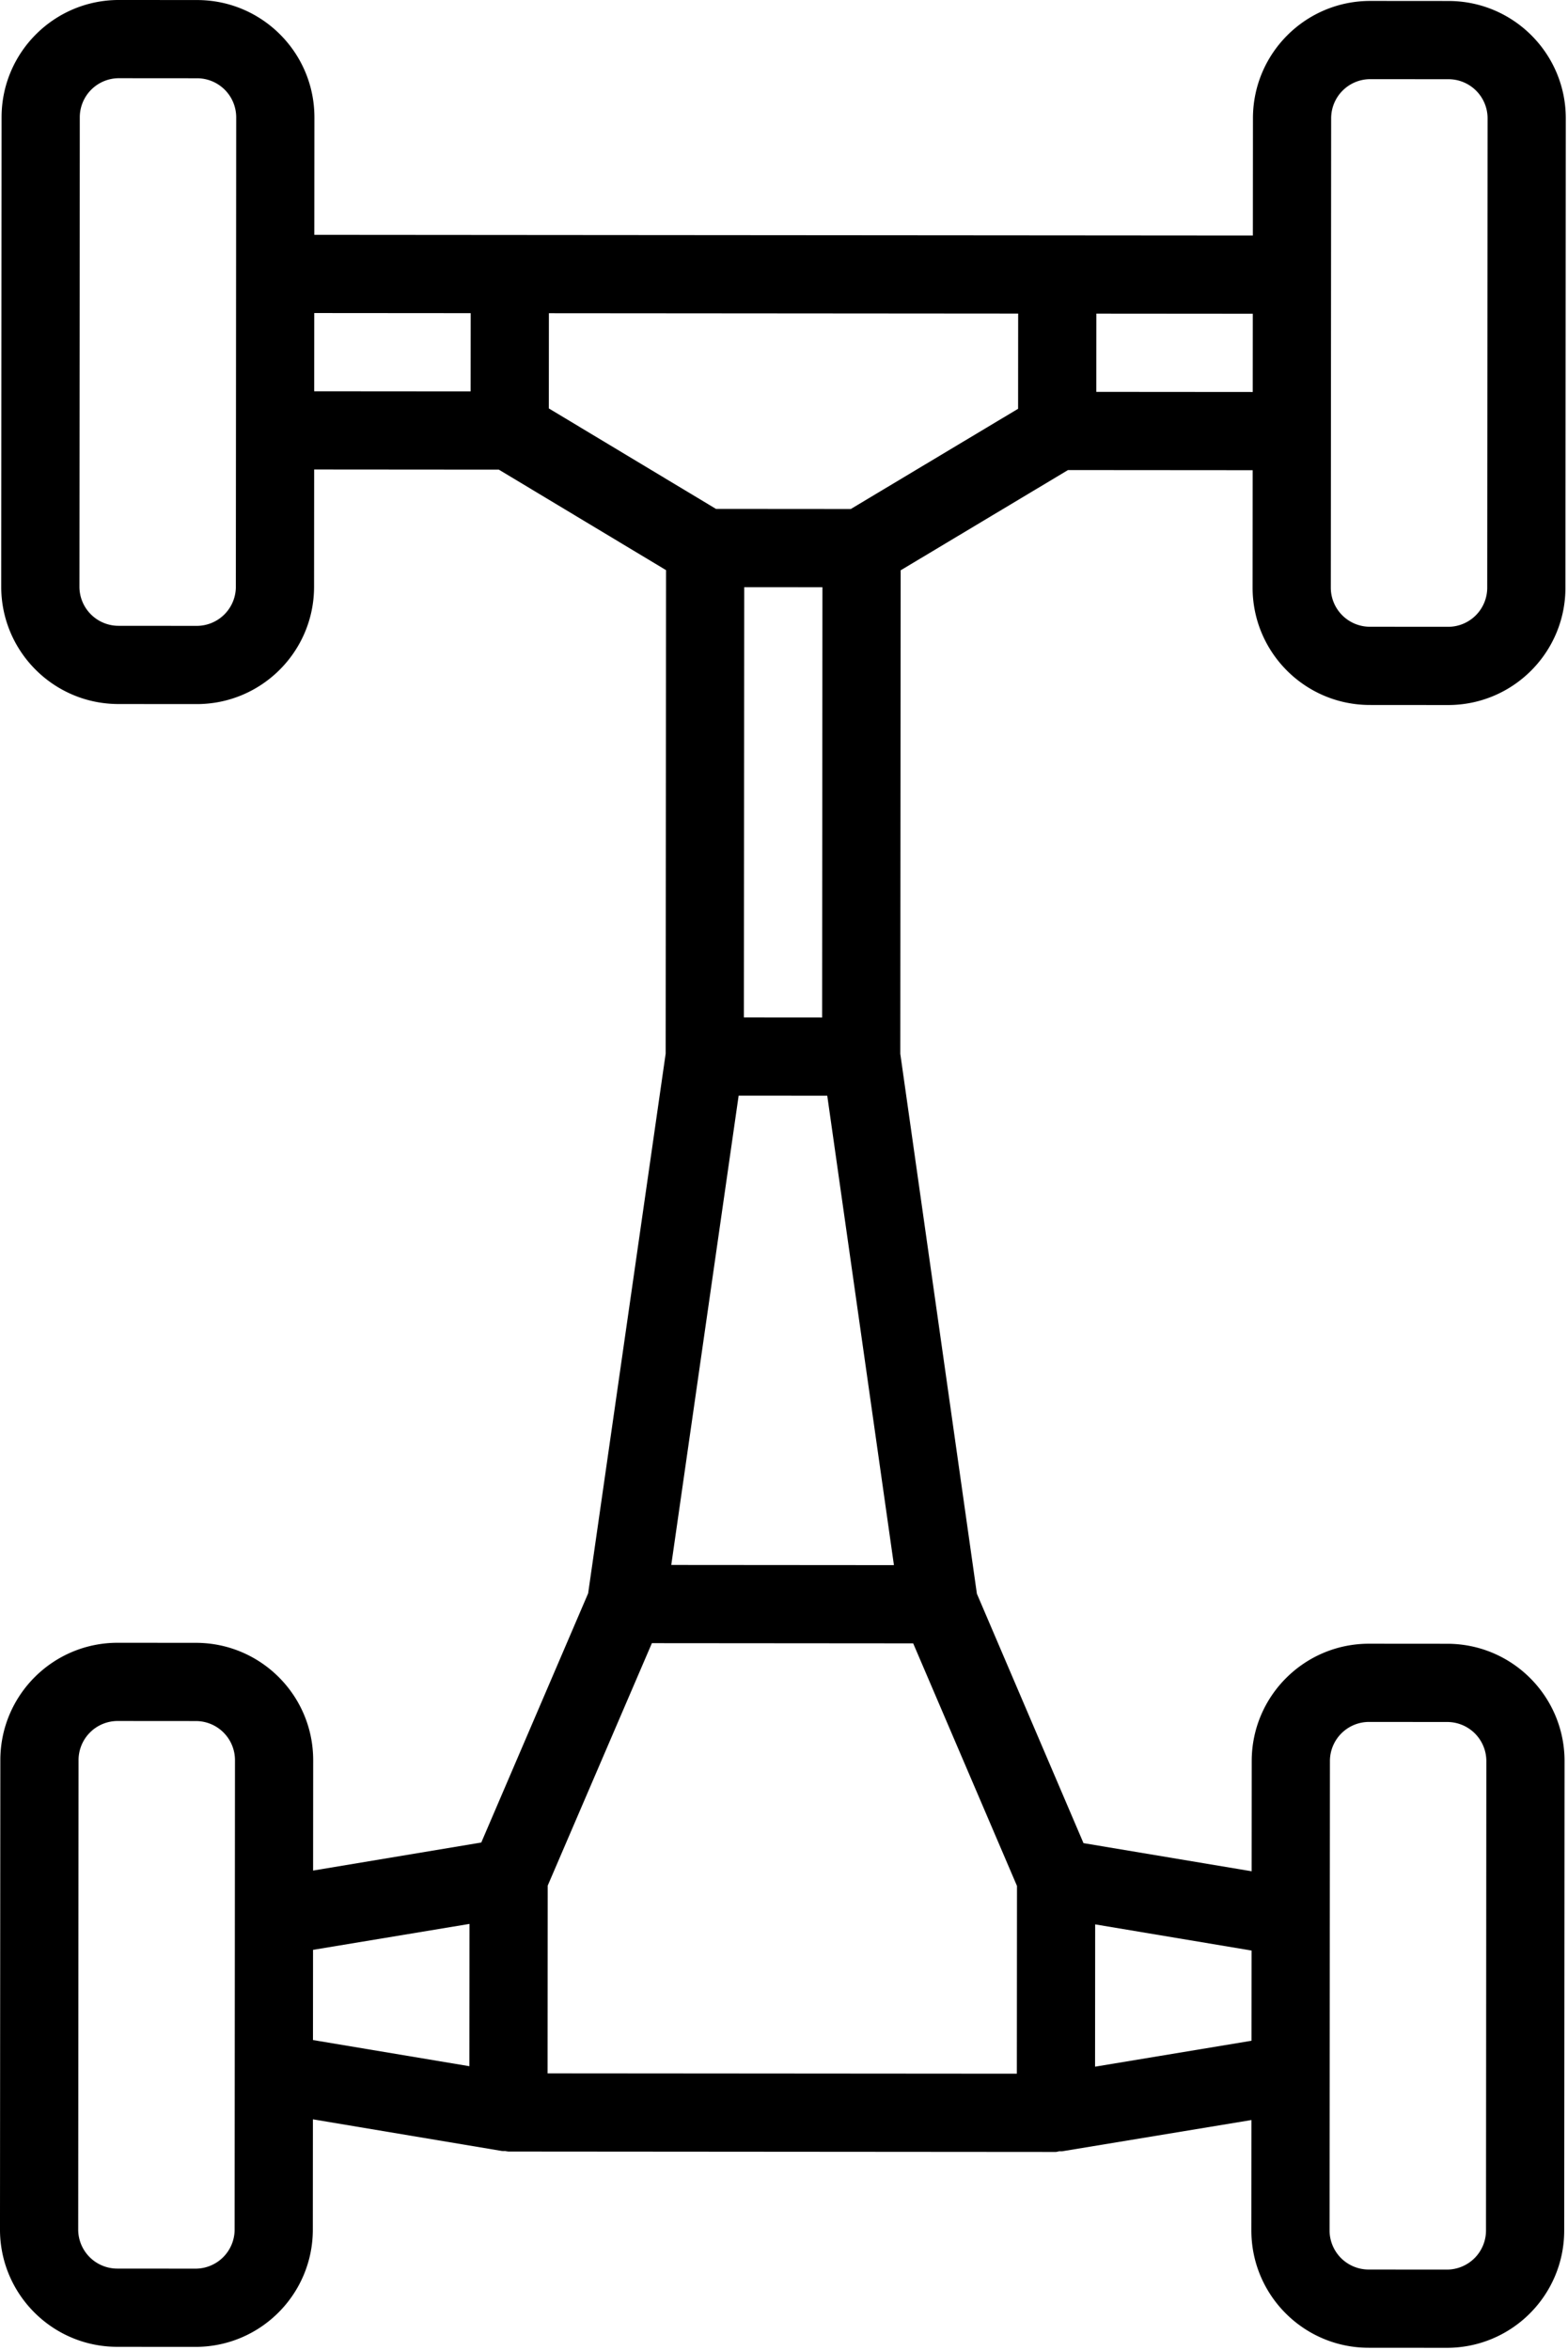 <svg xmlns="http://www.w3.org/2000/svg" xml:space="preserve" style="fill-rule:evenodd;clip-rule:evenodd;stroke-linejoin:round;stroke-miterlimit:2" viewBox="0 0 315 472"><path d="M456 144c13.255 0 24-10.745 24-24v-16c0-13.255-10.745-24-24-24h-96c-13.255 0-24 10.745-24 24v16c0 13.255 10.745 24 24 24h24v37.784L363.472 216h-98.888l-110.4-15.776L103.2 178.4 97.44 144H120c13.255 0 24-10.745 24-24v-16c0-13.255-10.745-24-24-24H24C10.745 80 0 90.745 0 104v16c0 13.255 10.745 24 24 24h22.56l-6.448 38.688a5 5 0 0 0 0 .616q-.074.345-.112.696v112q.054.352.144.696a5 5 0 0 0 0 .616L46.56 336H24c-13.255 0-24 10.745-24 24v16c0 13.255 10.745 24 24 24h96c13.255 0 24-10.745 24-24v-16c0-13.255-10.745-24-24-24H97.44l5.728-34.4 50.992-21.848L264.584 264h98.888L384 298.216V336h-24c-13.255 0-24 10.745-24 24v16c0 13.255 10.745 24 24 24h96c13.255 0 24-10.745 24-24v-16c0-13.255-10.745-24-24-24h-24V144zM24 128a8 8 0 0 1-8-8v-16a8 8 0 0 1 8-8h96a8 8 0 0 1 8 8v16a8 8 0 0 1-8 8zm62.552 48H57.448l5.328-32h18.448zM120 352a8 8 0 0 1 8 8v16a8 8 0 0 1-8 8H24a8 8 0 0 1-8-8v-16a8 8 0 0 1 8-8zm-62.552-48h29.104l-5.328 32H62.776zM144 266.728 94.4 288H56v-96h38.4l49.6 21.272zm112-17.664-96 13.712v-45.552l96 13.712zM360 248h-88v-16h88zm16 5.784v-27.568L396.528 192H416v96h-19.472zM400 176v-32h16v32zm16 128v32h-16v-32zm40 48a8 8 0 0 1 8 8v16a8 8 0 0 1-8 8h-96a8 8 0 0 1-8-8v-16a8 8 0 0 1 8-8zm-96-224a8 8 0 0 1-8-8v-16a8 8 0 0 1 8-8h96a8 8 0 0 1 8 8v16a8 8 0 0 1-8 8z" style="fill-rule:nonzero" transform="scale(.982)rotate(-89.957 200.13 280)"/></svg>